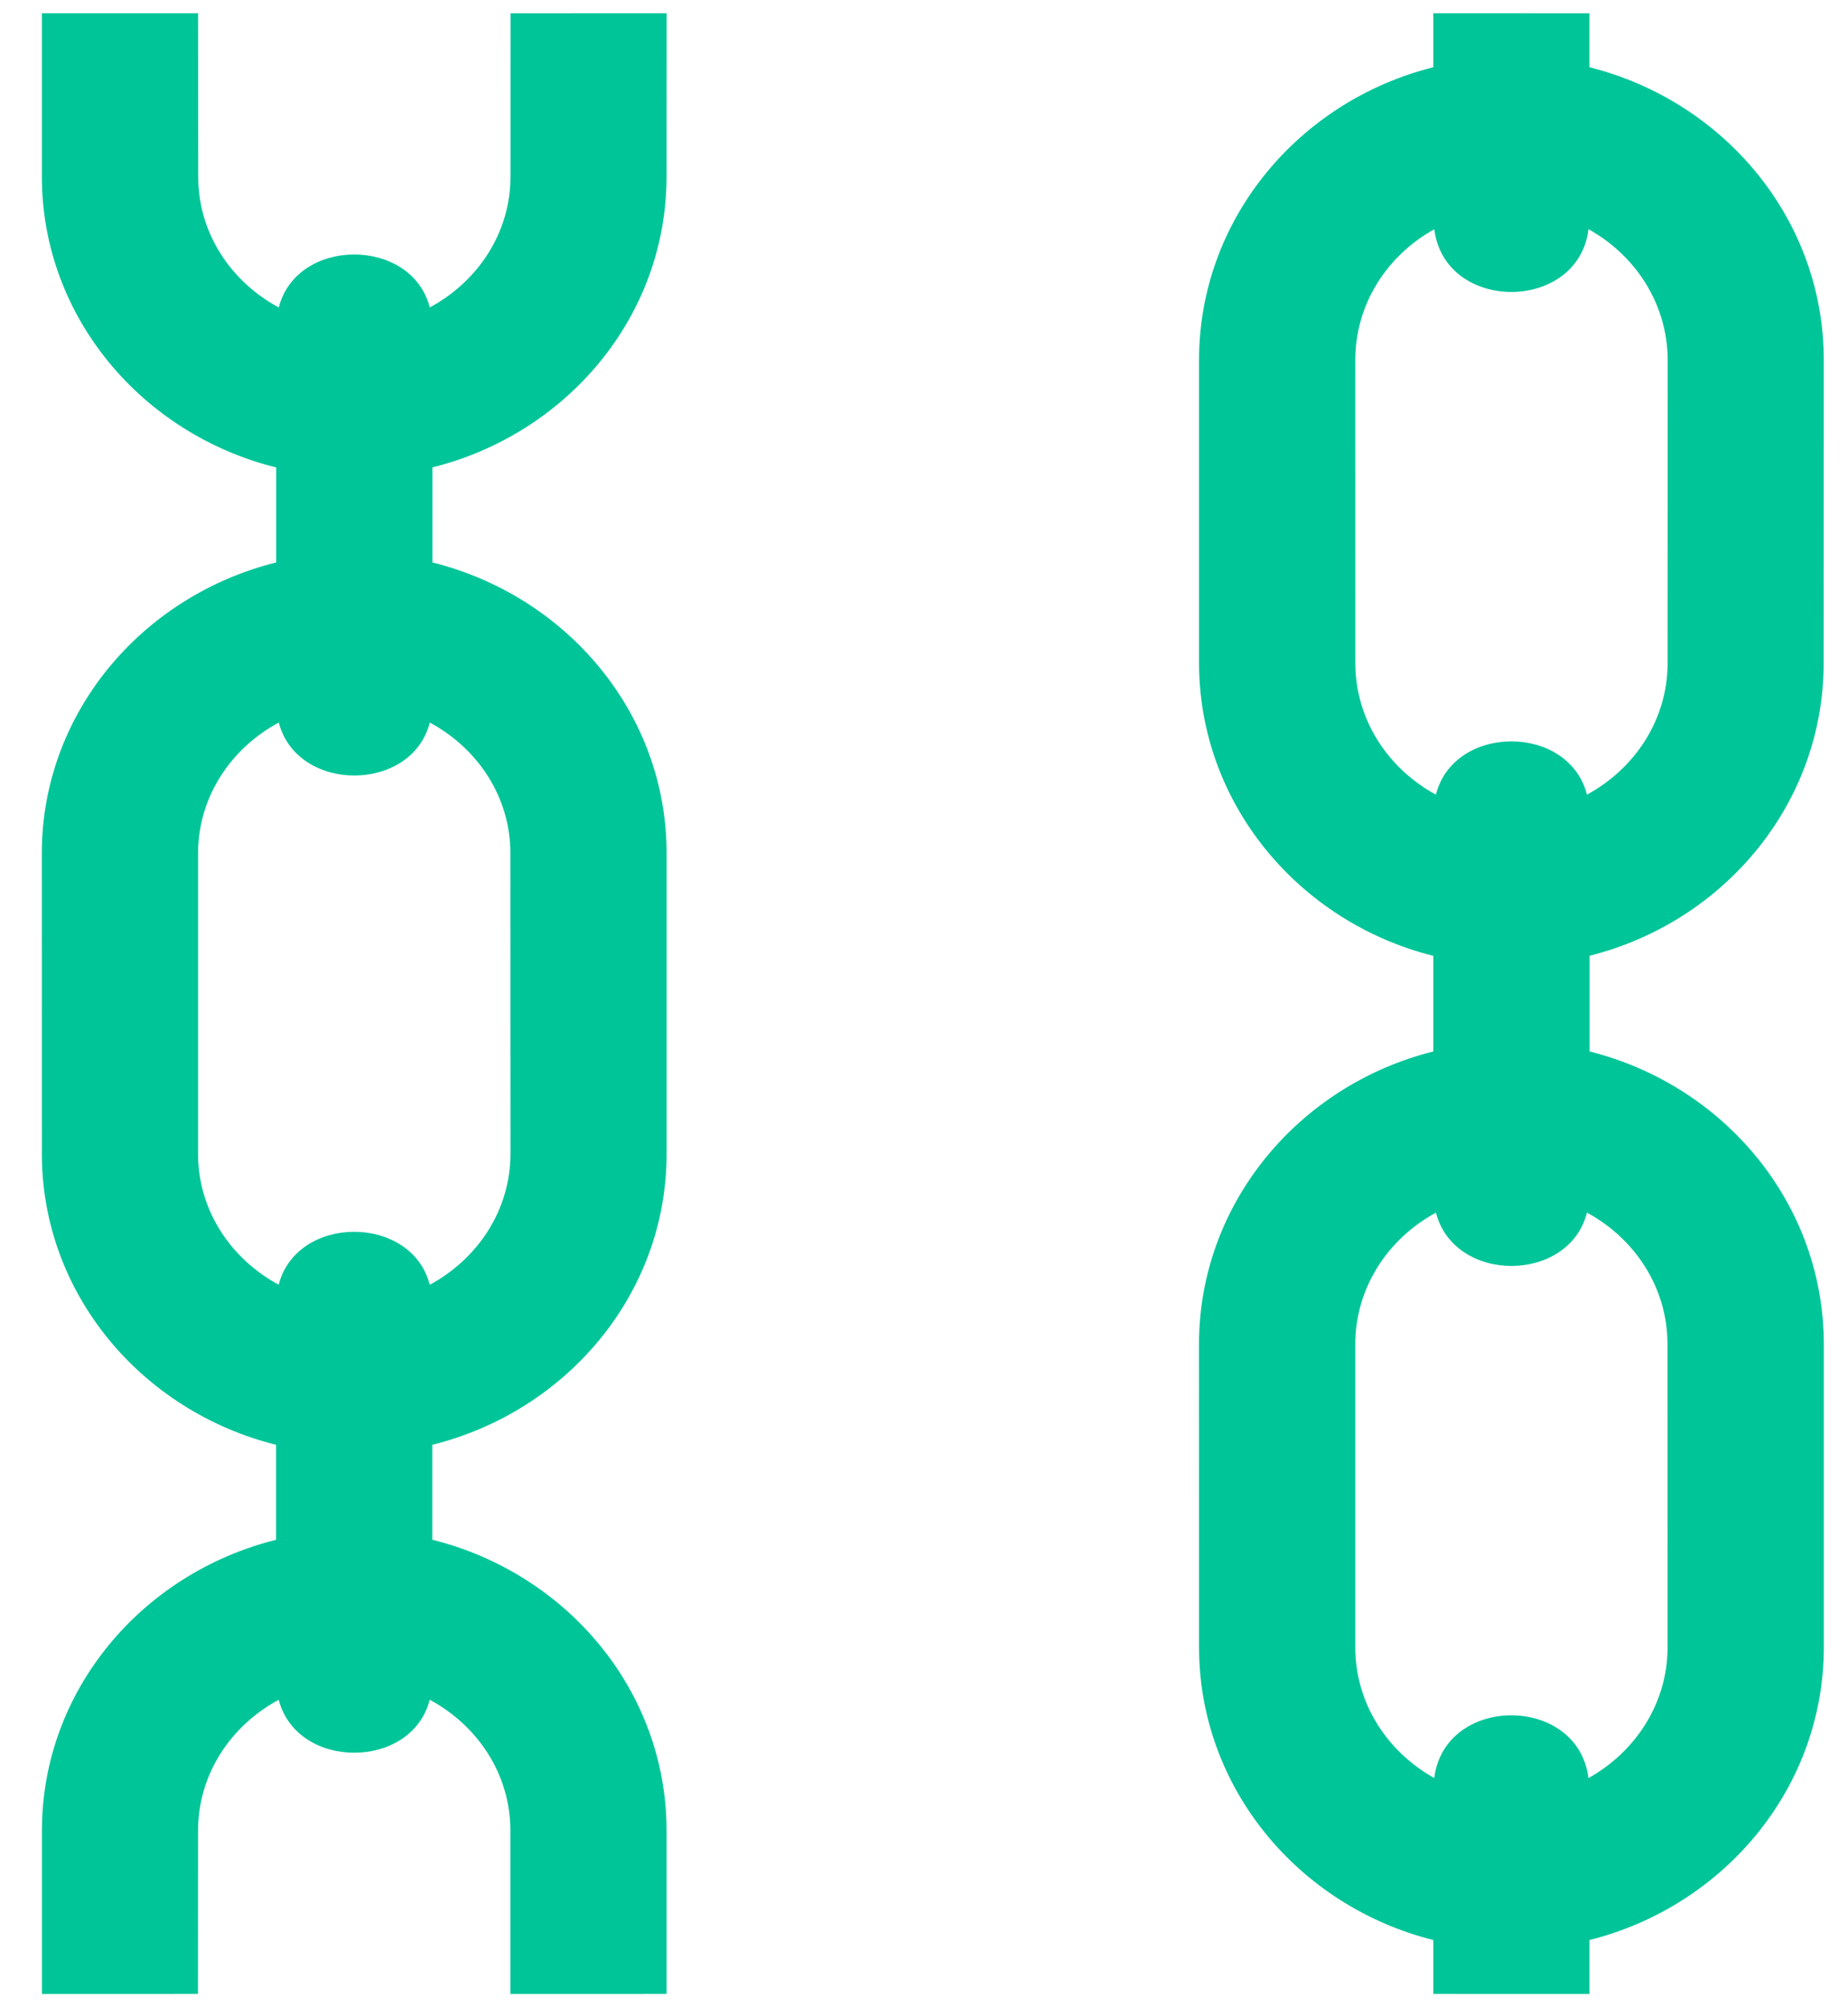 <svg width="35" height="38" viewBox="0 0 35 38" fill="none" xmlns="http://www.w3.org/2000/svg">
<path d="M8.189 10.648V8.849C10.736 8.214 12.624 5.992 12.624 3.344L12.625 0.25L9.669 0.251L9.668 3.346C9.668 4.412 9.046 5.333 8.14 5.82C7.796 4.484 5.621 4.483 5.28 5.821C4.374 5.334 3.753 4.413 3.754 3.346L3.751 0.25H0.793V3.346C0.794 5.992 2.684 8.217 5.231 8.85V10.648C2.683 11.283 0.793 13.506 0.792 16.152L0.793 21.846C0.793 24.492 2.681 26.717 5.229 27.353L5.229 29.151C2.683 29.785 0.794 32.009 0.794 34.656L0.794 37.75L3.749 37.749L3.751 34.656C3.751 33.588 4.373 32.667 5.279 32.18C5.623 33.517 7.798 33.517 8.138 32.179C9.044 32.665 9.666 33.586 9.666 34.653V37.75L12.624 37.749V34.654C12.624 32.008 10.734 29.783 8.187 29.15V27.353C10.735 26.718 12.625 24.494 12.625 21.847V16.154C12.626 13.506 10.737 11.283 8.189 10.648ZM8.139 24.323C7.796 22.986 5.622 22.986 5.278 24.322C4.372 23.834 3.751 22.913 3.751 21.846V16.154C3.752 15.087 4.374 14.165 5.28 13.679C5.625 15.016 7.798 15.016 8.14 13.679C9.046 14.166 9.668 15.087 9.666 16.154L9.668 21.846C9.666 22.914 9.045 23.835 8.139 24.323ZM30.106 19.906V18.094C32.652 17.455 34.539 15.216 34.539 12.55L34.541 6.817C34.543 4.152 32.653 1.913 30.103 1.273V0.251L27.146 0.25V1.273C24.599 1.911 22.709 4.152 22.709 6.817V12.551C22.711 15.216 24.599 17.457 27.146 18.096V19.906C24.599 20.544 22.709 22.784 22.708 25.449L22.709 31.183C22.709 33.849 24.598 36.089 27.146 36.728L27.146 37.749L30.104 37.75V36.728C32.652 36.089 34.542 33.849 34.542 31.184V25.451C34.542 22.784 32.654 20.546 30.106 19.906ZM25.669 12.551L25.668 6.817C25.668 5.754 26.274 4.834 27.165 4.34C27.361 5.924 29.89 5.923 30.085 4.339C30.976 4.834 31.583 5.754 31.585 6.819L31.584 12.552C31.583 13.626 30.962 14.553 30.056 15.044C29.712 13.699 27.537 13.699 27.195 15.044C26.29 14.553 25.669 13.626 25.669 12.551ZM30.084 33.662C29.888 32.078 27.361 32.078 27.164 33.661C26.274 33.166 25.667 32.246 25.668 31.183V25.451C25.668 24.376 26.29 23.448 27.196 22.958C27.542 24.304 29.714 24.303 30.056 22.957C30.962 23.448 31.583 24.376 31.581 25.451L31.583 31.183C31.583 32.247 30.974 33.167 30.084 33.662Z" fill="#00C599"/>
</svg>
